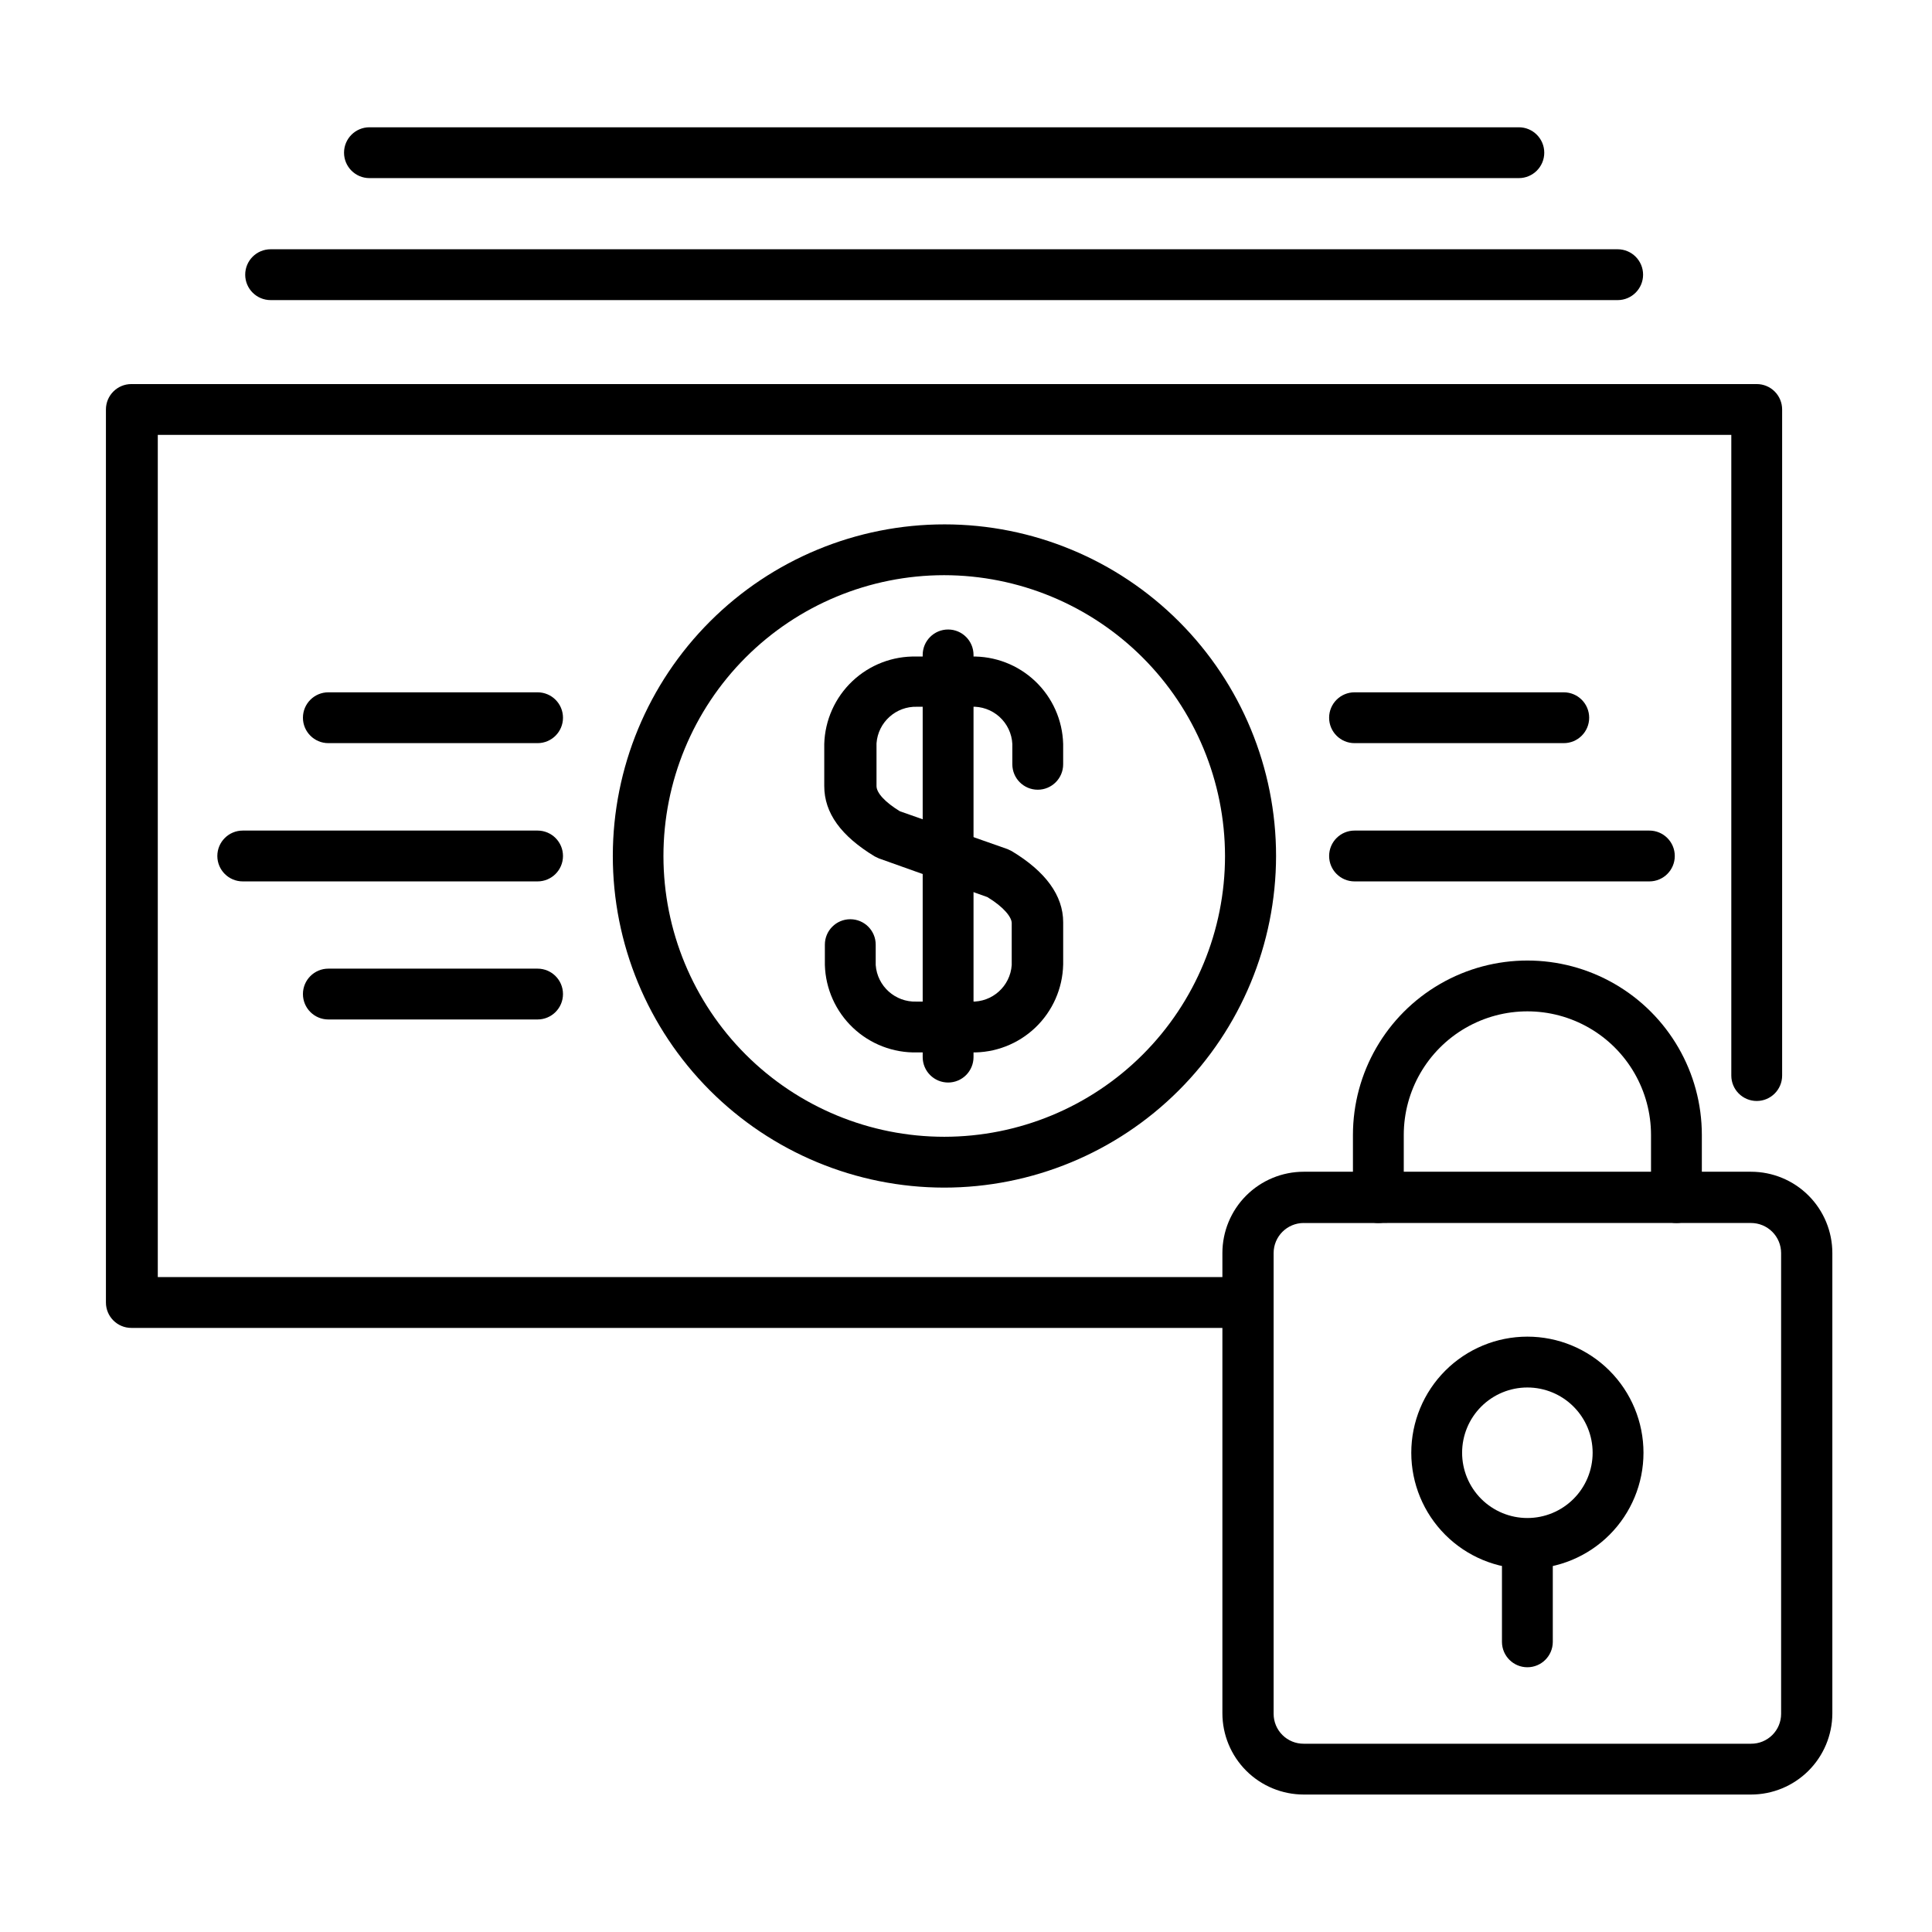 <?xml version="1.0" encoding="UTF-8"?>
<!-- Uploaded to: ICON Repo, www.svgrepo.com, Generator: ICON Repo Mixer Tools -->
<svg fill="#000000" width="800px" height="800px" version="1.1" viewBox="144 144 512 512" xmlns="http://www.w3.org/2000/svg">
 <g>
  <path d="m474.25 495.91h-295.44c-3.723 0-6.738-3.016-6.738-6.734v-236.66c0-3.719 3.016-6.734 6.738-6.734h430.74c1.785 0 3.5 0.707 4.762 1.973 1.266 1.262 1.973 2.977 1.973 4.762v176.52c0 3.719-3.016 6.734-6.734 6.734s-6.734-3.016-6.734-6.734v-169.79h-417v223.19h288.44c3.719 0 6.734 3.016 6.734 6.734s-3.016 6.734-6.734 6.734z"/>
  <path d="m581.1 377.58h-78.133c-3.719 0-6.734-3.016-6.734-6.734s3.016-6.734 6.734-6.734h78.133c3.719 0 6.734 3.016 6.734 6.734s-3.016 6.734-6.734 6.734z"/>
  <path d="m558.41 340.94h-55.445c-3.719 0-6.734-3.016-6.734-6.734s3.016-6.734 6.734-6.734h55.445c3.723 0 6.738 3.016 6.738 6.734s-3.016 6.734-6.738 6.734z"/>
  <path d="m286.46 377.58h-78.129c-3.719 0-6.734-3.016-6.734-6.734s3.016-6.734 6.734-6.734h78.133-0.004c3.723 0 6.738 3.016 6.738 6.734s-3.016 6.734-6.738 6.734z"/>
  <path d="m286.46 414.17h-55.445c-3.719 0-6.734-3.016-6.734-6.734s3.016-6.734 6.734-6.734h55.445c3.723 0 6.738 3.016 6.738 6.734s-3.016 6.734-6.738 6.734z"/>
  <path d="m286.46 340.94h-55.445c-3.719 0-6.734-3.016-6.734-6.734s3.016-6.734 6.734-6.734h55.445c3.723 0 6.738 3.016 6.738 6.734s-3.016 6.734-6.738 6.734z"/>
  <path d="m394.18 458.73c-23.301-0.027-45.641-9.309-62.098-25.805-16.461-16.492-25.699-38.848-25.68-62.148 0.02-23.305 9.293-45.645 25.781-62.109 16.484-16.469 38.836-25.715 62.141-25.703 23.301 0.008 45.645 9.273 62.117 25.754 16.477 16.48 25.73 38.828 25.73 62.129-0.031 23.316-9.312 45.672-25.812 62.148-16.496 16.48-38.863 25.734-62.18 25.734zm0-162.3c-19.734 0.016-38.652 7.867-52.598 21.828-13.941 13.961-21.773 32.891-21.762 52.621 0.008 19.734 7.856 38.652 21.812 52.602 13.961 13.949 32.887 21.781 52.617 21.777 19.734-0.008 38.656-7.848 52.605-21.801 13.953-13.957 21.789-32.883 21.789-52.613-0.027-19.734-7.883-38.656-21.844-52.605-13.961-13.949-32.887-21.793-52.621-21.809z"/>
  <path d="m572.7 223.53h-356.98c-3.723 0-6.738-3.016-6.738-6.734 0-3.723 3.016-6.738 6.738-6.738h356.98c3.719 0 6.734 3.016 6.734 6.738 0 3.719-3.016 6.734-6.734 6.734z"/>
  <path d="m546.51 191.2h-304.6c-3.723 0-6.738-3.016-6.738-6.734s3.016-6.734 6.738-6.734h304.6c3.719 0 6.734 3.016 6.734 6.734s-3.016 6.734-6.734 6.734z"/>
  <path d="m608.04 619.57h-118.54c-5.719 0-11.199-2.273-15.242-6.312-4.043-4.043-6.312-9.527-6.312-15.242v-121.94c0-5.715 2.269-11.199 6.312-15.242 4.043-4.039 9.523-6.312 15.242-6.312h118.54c5.715 0 11.199 2.273 15.238 6.312 4.043 4.043 6.312 9.527 6.312 15.242v122.1c-0.039 5.691-2.332 11.129-6.367 15.137-4.039 4.008-9.496 6.258-15.184 6.258zm-118.54-151.46v-0.004c-4.406 0-7.977 3.57-7.977 7.977v122.1c0 2.113 0.844 4.137 2.34 5.621 1.496 1.488 3.527 2.316 5.637 2.301h118.54c2.109 0.016 4.137-0.812 5.637-2.301 1.496-1.484 2.336-3.508 2.336-5.621v-122.1c0-2.113-0.84-4.144-2.336-5.641-1.492-1.492-3.523-2.336-5.637-2.336z"/>
  <path d="m588.27 468.11c-3.719 0-6.734-3.016-6.734-6.734v-16.594c0-11.707-6.242-22.52-16.379-28.375-10.137-5.852-22.625-5.852-32.762 0-10.137 5.856-16.383 16.668-16.383 28.375v16.598-0.004c0 3.719-3.016 6.734-6.734 6.734s-6.734-3.016-6.734-6.734v-16.594c0-16.52 8.812-31.781 23.117-40.039 14.301-8.258 31.926-8.258 46.23 0 14.305 8.258 23.117 23.52 23.117 40.039v16.598-0.004c0 1.785-0.711 3.5-1.973 4.762-1.266 1.266-2.977 1.973-4.766 1.973z"/>
  <path d="m548.77 585.84c-3.699 0-6.703-2.984-6.734-6.684v-21.285c0-3.719 3.016-6.734 6.734-6.734 3.723 0 6.738 3.016 6.738 6.734v21.285c-0.031 3.699-3.039 6.684-6.738 6.684z"/>
  <path d="m548.77 559.76c-8.16 0-15.984-3.242-21.754-9.012s-9.012-13.594-9.012-21.754 3.242-15.988 9.012-21.758 13.594-9.012 21.754-9.012c8.16 0 15.988 3.242 21.758 9.012 5.769 5.769 9.012 13.598 9.012 21.758s-3.242 15.984-9.012 21.754c-5.769 5.769-13.598 9.012-21.758 9.012zm0-48.062c-4.586 0-8.984 1.82-12.23 5.066-3.242 3.242-5.066 7.641-5.066 12.23 0 4.586 1.824 8.984 5.066 12.23 3.246 3.242 7.644 5.066 12.23 5.066 4.59 0 8.988-1.824 12.23-5.066 3.246-3.246 5.066-7.644 5.066-12.23 0-4.59-1.82-8.988-5.066-12.23-3.242-3.246-7.641-5.066-12.23-5.066z"/>
  <path d="m401.34 422.9h-14.277c-6.312 0.16-12.434-2.188-17.016-6.531-4.586-4.344-7.266-10.324-7.449-16.637v-5.391c0-3.719 3.016-6.734 6.738-6.734 3.719 0 6.734 3.016 6.734 6.734v5.391c0.402 5.602 5.16 9.887 10.777 9.699h14.492c5.629 0.215 10.402-4.082 10.777-9.699v-11.102c0-1.508-1.992-4.203-6.465-6.898l-28.719-10.238-1.133-0.539c-8.891-5.387-13.363-11.477-13.363-18.645v-11.152c0.184-6.312 2.859-12.293 7.445-16.637 4.586-4.344 10.703-6.691 17.02-6.531h14.438c6.309-0.16 12.422 2.191 17 6.535s7.242 10.328 7.41 16.633v5.391c0 3.719-3.016 6.734-6.734 6.734s-6.734-3.016-6.734-6.734v-5.391c-0.141-2.758-1.371-5.348-3.426-7.199-2.051-1.848-4.754-2.805-7.516-2.66h-14.277c-5.613-0.188-10.375 4.098-10.777 9.699v11.316c0 1.832 2.316 4.312 6.195 6.68l28.508 10.023 1.133 0.539c8.945 5.387 13.633 11.746 13.633 18.859v11.207h-0.004c-0.141 6.328-2.793 12.336-7.375 16.703-4.578 4.367-10.707 6.734-17.035 6.574z"/>
  <path d="m395.26 430.88c-3.723 0-6.738-3.016-6.738-6.738v-106.58c0-3.723 3.016-6.738 6.738-6.738 3.719 0 6.734 3.016 6.734 6.738v106.58c0 1.789-0.711 3.5-1.973 4.766-1.262 1.262-2.977 1.973-4.762 1.973z"/>
 </g>
</svg>
